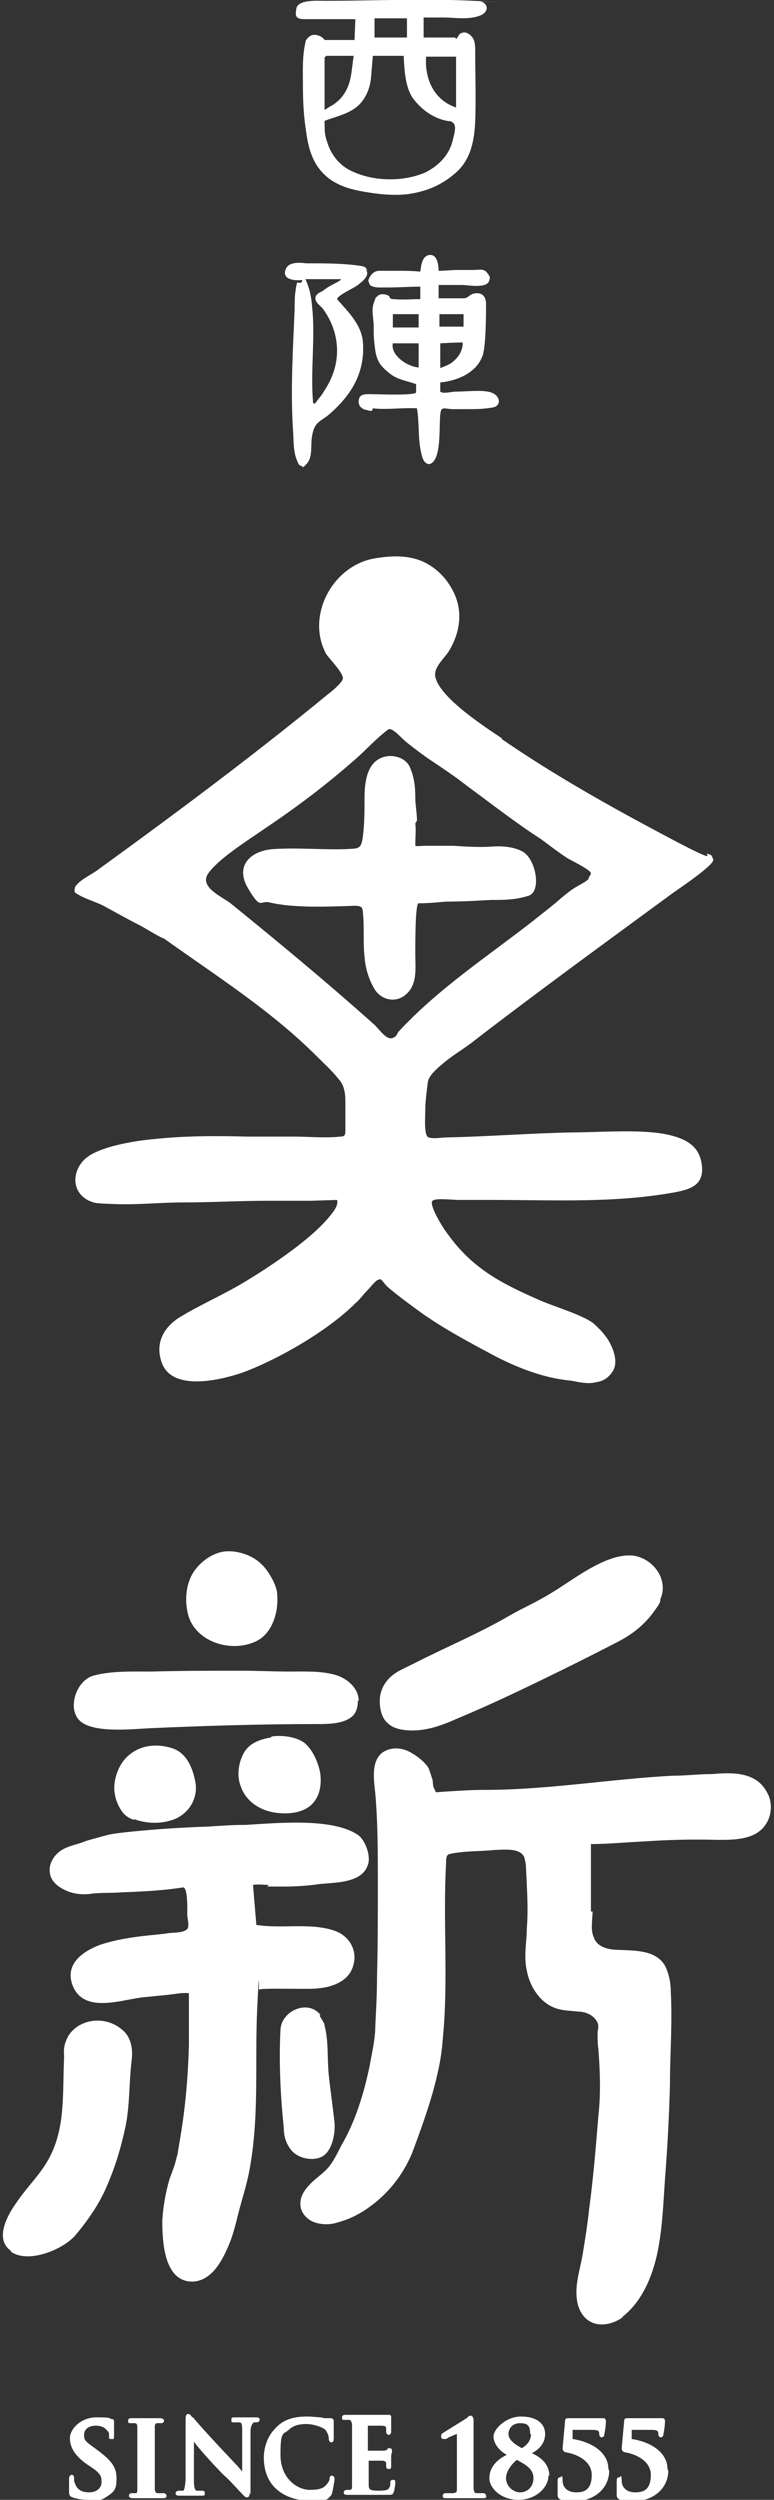 <?xml version="1.0" encoding="UTF-8"?>
<svg id="_レイヤー_1" data-name="レイヤー_1" xmlns="http://www.w3.org/2000/svg" version="1.1" viewBox="0 0 93 300">
  <rect x="0" y="0" width="93" height="300" fill="#333333" stroke="none"/>
  <!-- Generator: Adobe Illustrator 29.3.1, SVG Export Plug-In . SVG Version: 2.1.0 Build 151)  -->
  <defs>
    <style>
      .st0 {
        fill: #fff;
      }
    </style>
  </defs>
  <path class="st0" d="M60.3,88.7c6.4,4.4,13.2,8.2,20.2,11.9s3.3,1.3,4.9,2c.1,0,.3.5.3.6,0,.7-4.2,3.5-4.9,4-7.9,5.8-15.9,11.6-23.7,17.6-1.1.9-2.5,1.7-3.6,2.6s-2,1.7-2.1,2.5-.3,2.3-.3,3.2-.2,3.2.4,3.4,1.6,0,2.1,0c5.1-.1,10-.5,15.1-.6,3.2,0,8.1-.4,11.2.2s4.1,1.8,4.4,3.5c.4,2.5-1.1,3.1-3.3,3.5-7.2,1.3-14.5.9-21.8.9-1.3,0-2.6,0-3.9,0s-3.2-.3-3.4.2c-.2.7,1.4,3.3,1.9,3.9,3,4.2,6.6,6,11.2,8,1.6.7,5.3,1.8,6.4,2.8s1.2,1.3,1.4,1.5c.8,1.1,1.6,3,.8,4.2s-1.7,1.2-2.1,1.3c-.9.2-1.8,0-2.8-.2-3.3-.3-6.4-1.5-9.3-3-3-1.6-6-3.2-8.7-5.1-1.1-.8-2.2-1.6-3.2-2.4s-1-.8-1.4-1.3-.4-.4-.7-.3-1,1-1.4,1.4-.8,1-1.3,1.4c-3.3,3.3-9.2,6.7-13.5,8.3-2.6.9-8.3,2.3-9.7-1-.9-2.3,0-4.2,1.9-5.5,2.4-1.5,5.4-2.8,7.9-4.3s7.8-4.9,10.2-7.8c.5-.6,1.2-1.4,1-2.1,0,0-3,.1-3.1.1-1.7,0-3.4,0-5.2,0-3.4,0-6.8.2-10.2.2-2.7,0-5.4.3-8.1.2s-2.4-.1-3.2-.4c-2.1-1-2.1-3.5-.5-5s6-2.2,8.3-2.4c3.7-.4,7.5-.4,11.2-.3,1.9,0,3.8,0,5.6,0,1.8,0,3.8.2,5.6,0,.6,0,.6-.3.6-.8,0-1.1,0-2.2,0-3.4s-.2-2.1-.9-2.8c-.6-.8-1.9-2-2.6-2.7-4.9-4.9-10.8-8.8-16.5-12.8s-1.2-1-1.9-1.3-1.8-1-2.7-1.5c-1.4-.7-2.8-1.5-4.1-2.2-1.2-.7-2.7-1-3.8-1.8-.1-.2,0-.4,0-.6.4-.8,1.9-1.5,2.6-2,9.4-6.8,18.8-13.8,27.7-21.1.4-.3,1.9-1.5,1.9-2,0-.7-1.5-2.2-2-2.9-2.5-4.6.8-10.7,5.9-11.5,1.8-.3,3.7-.4,5.5.3,1.9.8,3.3,2.3,4.1,4.2.9,2.2.5,4.6-.8,6.7-.6.9-1.8,1.9-1.6,3,.5,2.5,5.9,6,8,7.4ZM70.8,105.2c.1-.1.2-.3.2-.4,0-.4-2.3-1.5-2.8-1.8-1.1-.7-2.1-1.5-3.2-2.3-3.1-2-5.9-4.2-8.9-6.4-1.4-1.1-2.9-2.1-4.4-3.1-.9-.6-1.8-1.3-2.7-2s-1.7-1.8-2.3-1.7c-1.5,1.1-2.7,2.5-4.1,3.7-3.2,2.8-6.2,5.1-9.7,7.5s-6.4,4.2-7.8,6c-1.3,1.7,1.4,2.8,2.6,3.7,5.8,4.7,11.6,9.5,17.2,14.5.5.4,1.4,1.8,2.1,1.7s.7-.6.9-.8c4.8-5.2,10.8-9.1,16.3-13.4,1.1-.9,2.2-1.7,3.2-2.6.6-.5,1.2-1,1.9-1.4s1.1-.6,1.4-.9ZM71,229.4v-8.1c2,0,4-.2,6.1-.3,3-.2,6.1-.3,9.1-.2,2.1,0,4.7,0,5.9-2,.7-1.2.7-2.7,0-3.8-1.3-2.4-4.2-2.3-6.5-2.1-1.6,0-3.2.2-4.8.2-7.5.4-15,1.7-22.5,1.7-1.6,0-3.1.1-4.7.2s-1.1.2-1.4-.3-.1-.9-.3-1.3c-.1-.4-.3-.9-.4-1.2-.4-.7-1.3-1.4-2-1.8-.8-.5-1.7-.7-2.6-.5-2.5.6-2,3.5-1.8,5.4.3,3.5.3,7,.3,10.5,0,3.8,0,7.7-.1,11.5,0,1.9-.1,3.8-.2,5.7,0,1.7-.4,3.3-.7,5-.7,3.3-1.7,6.6-3.4,9.5-.4.8-.8,1.6-1.3,2.3s-1.2,1.2-1.9,1.8c-.9.8-1.8,1.8-1.7,3,0,.9.8,1.8,1.7,2.1s1.9.3,2.8,0c1.5-.4,2.8-1.1,4-2,2.3-1.7,4.1-4.1,5.1-6.8,1.1-3,2.2-6,2.9-9.2.3-1.3.5-2.6.6-4,.7-7,0-14.1.4-21.1,0-.5,0-1,.4-1.1,1.7-.4,3.7-.3,5.5-.5,1,0,3-.3,3.5.9.1.4.2.8.2,1.2.1,2.4.3,4.9.1,7.3,0,1.7-.4,3.3,0,5.1.4,2.1,1.8,4.1,3.8,4.6.7.2,1.5.2,2.3.3.8,0,1.7.3,2.2,1s.2,1.1.2,1.6,0,1.3.1,1.9c.2,2.7.3,5.3,0,8-.3,3.7-.6,7.4-1.1,11.1-.2,1.9-.5,3.8-.8,5.6-.3,1.7-.9,3.5-.7,5.2.1,1.2.7,2.4,1.8,2.9,1.1.5,2.4.2,3.4-.4s.2-.1.2-.2c2.4-1.8,3.7-4.9,4.3-7.8.6-2.9.7-5.9.9-8.8.3-3.8.5-7.6.6-11.4,0-3.7.3-7.3.1-11,0-1.1-.2-2.2-.7-3.2-1.1-1.9-3.6-1.8-5.5-1.9-1,0-2.2-.2-2.8-1,0-.1-.2-.2-.2-.4-.5-.9-.2-2.2-.2-3.2ZM32.1,226.4c.7,0,1.4,0,2.1,0,1.4,0,2.8-.1,4.2-.3,1.9-.2,5.1-.1,5.8-2.3.4-1-.3-3-1.2-3.6-3.1-2.1-9.8-1.4-13.5-1.2-1.5,0-3,.1-4.4.2-3.1.1-6.2.3-9.2.6s-2.9.4-4.4.8-1.3.4-1.9.6-1.6.4-2.3.9c-.9.6-1.5,1.7-1.3,2.7.1.8.7,1.4,1.4,1.8,1,.6,2.1.8,3.3.7,1.2-.2,2.6-.1,3.8-.2,2.5-.1,5-.2,7.5-.6.6,0,.5,2.9.5,3.3s.3,1.3,0,1.7c-.5.5-1.7.4-2.3.5s-1.8.2-2.7.3c-1.8.2-3.7.5-5.5,1.1-2.1.8-4.2,2.3-3.3,4.8,1.3,3.5,5.8,1.8,8.4,1.5,1-.1,2-.2,3-.3s1.8-.3,2.6-.2c0,1.1,0,2.2,0,3.3,0,1,0,1.9,0,2.9-.1,3.7-.4,7.3-1,10.9s-.3,1.8-.5,2.7-.5,1.6-.8,2.4c-.5,1.7-.8,3.4-.9,5.1,0,2.5.2,7.5,3.8,7.3,2.2-.2,3.4-2.5,4.2-4.4.6-1.4.9-2.9,1.3-4.4s.8-2.7,1.1-4.2c1.3-6.5.7-13.1,1-19.7s.2-1.5.2-2.3c0-.3,6.5,0,7.2-.2,1.4-.1,3.2-.7,3.9-2.1,1-2,0-4.1-2-4.8-2.9-1-6.4-.2-9.4-.7l-.4-4.8c.6-.1,1.3,0,1.9,0ZM79.4,191.8c.9-2.3-.9-4.7-3.2-5.1-3-.4-6.7,2.4-9.2,4s-3.9,2.1-5.8,3.2c-3.8,2.2-7.7,3.8-11.6,5.8-1.2.6-2.3,1-3.1,2s-1,2.1-.8,3.3c.1.7.4,1.4.9,1.8.5.5,1.2.7,1.9.8,2.2.3,4.3-.4,6.3-1.3,3.6-1.5,7-3.1,10.5-4.8,2.9-1.4,5.9-2.9,8.8-4.4,1.8-.9,3.3-2.1,4.4-3.6s.7-1.1.9-1.8ZM54.8,4.7s.4-.5.4-.6c.3-.2.6-.3,1-.1s.7.6.8,1,.1.9.1,1.3c0,2.7.1,5.5,0,8.2-.1,2.3-.5,4.6-2.3,6.2s-3.7,2.3-5.8,2.6c-1.8.2-3.6,0-5.3-.3s-3-.7-4.2-1.6c-1.8-1.4-2.4-3.3-2.7-5.5-.3-1.8-.4-3.7-.4-5.5s-.1-3.6.3-5.3c0-.3.3-.6.6-.8.5-.3,1.4,0,1.7.5h3.6s.1-2.5.1-2.5c0,0-1.8,0-2.4,0-1.3,0-2.5,0-3.7,0s-1.1-.5-1-1.2c.1-1.2,2.6-1,3.4-1,5.9,0,11.9-.3,17.9,0s.3,0,.4,0c1.3,0,1.7,1.3.3,1.8s-3.1.2-4.2.2c-.4,0-2.5,0-2.5,0v2.4s3.7,0,3.8,0ZM48.8,2.2h-3.8s0,2.3,0,2.3h3.9s0-2.3,0-2.3ZM48.7,6.7c-1.1,0-3.9,0-3.9,0,0,0-.2,2.3-.2,2.4-.1,1.2-.4,2.2-1.2,3.2-1.1,1.3-2.8,1.6-4.4,2.2,0,1.2,0,1.7.3,2.5.4,1.4,1.3,2.6,2.5,3.3,2.7,1.5,6.5,1.6,9.3.4,1.6-.8,2.9-2.1,3.3-3.9.1-.4.5-1.6.1-2s-.5-.2-.8-.3c-1.6-.3-3-1.3-4-2.6s-1.1-3.4-1.2-5.2ZM42.4,6.7h-3.2s-.2.2-.2.2c0,0,0,6.2,0,6.3,0,0,.9-.6,1-.6.4-.3.8-.6,1.1-1,1.2-1.5,1.1-3.1,1.4-4.9ZM54.8,6.8h-3.6c-.2,2.6.9,5.2,3.6,6.1v-6.1ZM1.3,270.2c2,1.5,6.3-.2,7.8-2,1.5-1.8,2.9-3.8,3.8-6,1-2.3,1.7-4.7,2.2-7.1.5-2.5.4-5.1.7-7.7.2-1.4,0-2.9-1.1-3.8-1.5-1.3-3.7-1.5-5.4-.4-.7.5-1.1,1-1.4,1.8s-.2,1.3-.2,2c-.2,4.1.2,8.3-1.8,12-1,1.9-2.7,3.5-3.9,5.3-1.1,1.5-2.7,4.4-.7,5.8ZM43.1,204.1c0-1.5-1.4-2.7-2.8-3.1-1.8-.5-3.7-.4-5.5-.4s-3.9-.1-5.9-.1c-3.6,0-7.1,0-10.7.1-2.2,0-4.9-.1-7,.5s-3.2,4.1-1.5,5.5,6.2.9,8.3.8c6.7-.3,13.4-.5,20-.5,1.5,0,3.5,0,4.5-1.1.3-.4.5-.9.5-1.7ZM44.7,49.3c-.2,0-.4,0-.6-.1-.2,0-.5-.1-.7-.3-.3-.2-.4-.8-.2-1.2s.8-.4,1.2-.4c.9,0,5.4.2,5.6-.2v-1c-1.1-.4-2.2-.5-3.2-1.3s-1.5-1.4-1.7-2.7-.2-2-.2-3c0-.9-.3-1.8,0-2.7s.2-.6.5-.9c.3-.3,1-.2,1.3,0,.2.1,0,.4.6.4,1.1.1,2.1,0,3.2,0v-.5c0,0,0-1,0-1-1.3,0-2.6.1-3.9.1-.4,0-.8,0-1.1,0-.3,0-1-.1-1.1-.4s-.2-.4-.1-.6.2-.4.3-.5c.5-.6.9-.5,1.6-.5s1.2,0,1.8,0,1.6,0,2.5.1c.1-.7.2-1.9,1.1-2s1.1,1.1,1.1,1.9c.7,0,1.6-.1,2.2-.1h2c.6,0,1.2-.2,1.6.3s.4.6.3.9c-.2,1.1-2.5.6-3.3.6-.6,0-1.2,0-1.9,0s-.9,0-.9,0v1.6c1,0,2.2,0,3,0,.7,0,.7-.7,1.8-.6.7.1.9.7.9,1.3,0,1.1,0,5.5-.5,6.4-.8,1.9-3,2.8-5,3v1.1c.3.3,1.4,0,1.8,0,1.2,0,2.8-.2,3.9,0,1.5.2,1.8,1.7.6,1.9-1.1.2-2.1.2-3.2.2-.5,0-1.1,0-1.6,0s-1.1-.2-1.3,0c-.6.4.3,6.1-1.5,6.6-.7,0-.9-.9-1-1.4-.4-1.7-.2-3.6-.5-5.3-1.8-.1-3.6.2-5.3,0ZM50.3,37.7s-3.1,0-3.1,0v1.6c0,0,3.1,0,3.1,0v-1.7ZM55.7,39.2v-1.5c0,0-2.9,0-2.9,0v1.5s2.9,0,2.9,0ZM50.3,41.2h-3.1c-.3,1.4,1.7,2.8,3.1,2.9,0-.9,0-1.9,0-2.9ZM52.8,44.2c.9-.3,1.4-.6,1.5-.7.8-.6,1.3-1.4,1.3-2.4-1,0-2.7.1-2.7.1,0,0,0,2.9,0,3ZM43.9,32.3c.7.7-.4,1.5-.9,1.9s-2.4,1.2-2.5,1.7c1.3,1.5,2.9,3,3.1,5.1.3,3.6-1.3,6.3-3.9,8.6-1.1,1-1.9.9-2.2,2.7-.2,1,.1,2.5-.6,3.3s-.5.3-.7.3c-.3,0-.4-.4-.5-.6-.5-1.2-.4-2.5-.5-3.8-.3-4.7,0-9.6.2-14.3,0-1.1,0-2.1.3-3.3,0,0,.7.2.6-.3-.8.1-2.4,0-2-1.2.3-1,1.6-.9,2.5-.8,1.9,0,3.9,0,5.7.2s1.3.3,1.7.7ZM41,33.5h-4.3c.5,1.1.7,2.1.8,3.3.4,3.7-.2,7.6.1,11.3,0,.6.3.3.5,0s.6-.7.8-1.1c1-1.5,1.6-3.1,1.6-4.9s-.6-3.5-1.6-4.9c-.3-.5-1-.8-1-1.4s.8-.8.9-.9c.6-.5,1.3-.8,2-1.2ZM38.5,241.8c-1.5-1.9-4.7-.5-4.8,1.8-.2,3.9,0,7.9.4,11.8,0,.8.2,1.6.6,2.2.7,1.3,2.5,1.8,3.8,1.3s1.8-2.6,1.7-4.1c-.2-1.9-.5-3.9-.7-5.8-.2-2,0-4-.5-5.9,0-.3-.2-.5-.3-.7s-.2-.3-.3-.5ZM26.9,186.2c-1.4.2-2.8,1.2-3.6,2.4-.9,1.3-1.1,3.2-.8,4.7.6,3.7,5.3,5.2,8.4,3.6,1.9-1,2.6-3.6,2.4-5.6,0-1-1.1-2.9-1.9-3.6-1.1-1.1-3-1.7-4.5-1.5ZM32.6,208.5c-1.2.2-2.5.6-3.2,1.7s-1,2.8-.5,4.1c.6,1.8,2.2,2.9,4,3.2,1.7.3,4,.1,5-1.5.6-.9.7-2,.6-3s-.8-3-2-3.9c-1-.7-2.7-.9-3.9-.7ZM16.1,218.3c1.3.5,2.9.6,4.3.2,2-.5,3.4-2.4,3.1-4.5-.3-1.7-1-3.6-2.8-4.2-1.9-.6-3.9-.4-5.4,1-1.1,1-1.8,3-1.5,4.5.1.7.4,1.4.8,2s.9.9,1.5,1.1ZM50.1,98.5c0-.9-.2-1.9-.2-2.8,0-1.2-.1-2.3-.6-3.5-.5-1.4-2.4-1.8-3.6-1.2-1.7.8-1.9,3.1-1.9,4.8,0,1.5,0,3-.2,4.6s-.6,1.4-2,1.5c-2.9.1-5.9-.2-8.8,0-2.7.2-4.6,2-3,4.7s1.4,1.4,2.6,1.7c2.9.7,7.2.5,10.2.4.7,0,1,.1,1,.8.2,1.8,0,3.5.2,5.3.1,1.4.5,2.7,1.2,3.9.8,1.3,2.5,1.7,3.7.7,1.5-1.2,1.2-3.2,1.2-4.9s0-6.1.4-6.1c1.1,0,2.2-.1,3.3-.2,1.8,0,3.7-.1,5.4-.2,1.6,0,2.9,0,4.5-.5s.9-4.4-.7-5.3c-1.1-.6-2.5-.7-3.8-.6s-3.1,0-4.5-.1c-.8,0-1.5,0-2.3,0s-.8,0-1.2,0-.8.1-1.1,0c0-1.1.1-1.8,0-2.7ZM10.7,300c-.8,0-1.4-.1-2-.3-.3-.1-.4-.3-.4-.6,0-.7,0-1.4,0-1.6,0-.4.2-.5.3-.5s.3,0,.3.4,0,.4.1.6c.3,1,1.2,1.1,1.7,1.1,1,0,1.5-.6,1.5-1.2s0-1-1.2-1.8l-.6-.4c-1.4-1-2-2-2-3.1s1.3-2.5,3.2-2.5,1.4.1,1.8.2c.3,0,.3.2.3.3s0,.1,0,.2c0,.2,0,.6,0,1.3s0,.6-.3.6-.3,0-.3-.4,0-.4-.3-.7c-.2-.2-.5-.5-1.3-.5s-1.4.4-1.4,1.1.2.8,1.3,1.6l.4.3c1.6,1.2,2.2,2,2.2,3.3s-.2,1.6-1.3,2.3c-.6.4-1.3.5-2.2.5ZM20,299.5c0,0,0-.3-.4-.3s-.5,0-.6,0c-.3,0-.3-.1-.4-.4,0-.5,0-1.5,0-2.7v-2.2c0-1.9,0-2.2,0-2.6,0-.4.1-.5.3-.5.1,0,.2,0,.4,0,.4,0,.4-.2.4-.3,0-.2-.2-.3-.5-.3s-.6,0-1,0c-.3,0-.5,0-.6,0s-.4,0-.7,0c-.3,0-.7,0-1,0s-.5,0-.5.3,0,.3.4.3.3,0,.4,0c.1,0,.3,0,.3.5,0,.4,0,.7,0,2.6v2.2c0,1.2,0,2.2,0,2.7,0,.4-.1.4-.2.4-.1,0-.3,0-.4,0-.4,0-.4.2-.4.3s0,.3.5.3.7,0,1,0c.3,0,.5,0,.6,0s.3,0,.6,0c.4,0,.9,0,1.4,0s.4-.3.4-.3ZM30.1,299.4v-7.8c.1-.7.3-.8.4-.9.1,0,.2,0,.3,0,.3,0,.4-.2.4-.3,0-.3-.3-.3-.4-.3-.4,0-.7,0-.9,0,0,0-.2,0-.2,0,0,0-.2,0-.4,0-.3,0-.6,0-1,0s-.5,0-.5.3,0,.3.4.3.4,0,.6,0c.2,0,.3.2.3.9v5.1c0-.2-.3-.4-.5-.7-.6-.6-1.3-1.4-1.8-1.9-1.6-1.7-3.4-3.7-3.6-4h-.1c-.2-.3-.3-.4-.5-.4s-.3.2-.3.6v7.3c-.1,1.1-.2,1.3-.3,1.3-.1,0-.3,0-.5,0-.3,0-.4.2-.4.3,0,.3.3.3.4.3.4,0,.8,0,1.1,0,0,0,.2,0,.2,0,0,0,.2,0,.3,0,.3,0,.6,0,1.1,0s.4-.1.4-.3,0-.3-.4-.3-.4,0-.6,0c0,0-.3,0-.3-1.2v-4.7c.4.6,1.4,1.7,2.4,2.8.5.5,1,1.1,1.6,1.6.8.8,1.5,1.6,1.9,2,.2.2.3.3.5.3s.3-.2.3-.6ZM39.5,299.7c.2-.1.3-.2.4-.5.1-.4.3-1.5.3-1.7,0-.3-.2-.4-.3-.4-.3,0-.3.2-.3.4,0,.2-.2.5-.4.7-.4.5-1.1.6-2,.6-1.4,0-3.5-1.3-3.5-4.2s.3-2.4,1-3c.5-.5,1.2-.7,2.1-.7s2,.4,2.3.7c.2.3.4.6.4,1,0,.4.2.5.3.5.3,0,.3-.3.3-.5,0-.1,0-.4,0-.6,0-.2,0-.5,0-.7,0-.3,0-.4,0-.5,0,0,0-.1,0-.2,0-.2,0-.3-.3-.4-.2,0-.4,0-.6,0-.2,0-.4,0-.6-.1-.5,0-1-.1-1.7-.1-1.7,0-2.9.4-3.8,1.4-1.3,1.3-1.4,3-1.4,3.5,0,1.6.5,2.9,1.5,3.8,1,.9,2.4,1.4,4.1,1.4s1.7,0,2.2-.3ZM47.3,299.4c0-.3.2-1.1.2-1.4s0-.4-.3-.4-.3.2-.3.4c0,.5-.2.7-.4.8-.3.1-.8.1-1,.1-1.2,0-1.2-.2-1.2-.8,0-.3,0-.9,0-1.4v-1.4c.4,0,1.4,0,1.6,0,.4,0,.5.2.5.3,0,.1,0,.2,0,.3h0c0,.3.1.4.3.4s.3,0,.3-.4,0-.2,0-.4v-.4c0-.4,0-.6.1-.8,0,0,0-.1,0-.2,0-.2-.1-.3-.3-.3s-.2,0-.3.2c0,0-.2.1-.5.1-.2,0-.8,0-1.8,0v-3c.4,0,1.4,0,1.6,0,.6,0,.6.2.6.3,0,.1,0,.3,0,.4,0,.3.2.4.3.4s.2,0,.3-.3c0,0,0-.4,0-.6,0-.1,0-.2,0-.3,0-.4,0-.6,0-.7,0,0,0-.1,0-.2,0-.2-.1-.3-.2-.3s-.1,0-.2,0c0,0-.3,0-.5,0-.1,0-1.2,0-2.9,0s-.4,0-.7,0c0,0-.9,0-1,0s-.4,0-.4.3,0,.3.4.3.4,0,.4,0c.3,0,.3.2.4.5,0,.4,0,.7,0,2.6v2.2c0,1.1,0,2.1,0,2.6,0,.4-.1.5-.2.5,0,0-.2,0-.4,0-.3,0-.4.2-.4.3s0,.3.4.3.2,0,.4,0c.1,0,.3,0,.4,0,.3,0,.5,0,.7,0h0c.4,0,.7,0,1.2,0h.4c.4,0,1,0,1.7,0s.7,0,.8-.5ZM58.4,299.5c0-.2-.2-.3-.3-.3s-.6,0-.8,0c-.3,0-.3-.1-.4-.5,0-.5,0-1.6,0-2.8v-2.3c0-1.5,0-2.6,0-3,0,0,0-.2,0-.2,0-.3-.2-.5-.3-.5s-.3,0-.4.2c-.4.3-2.9,1.8-3,1.9-.1,0-.2.2-.2.4s.1.3.3.3.2,0,.2,0c0,0,.2,0,.4-.2.3-.1.9-.4,1-.4,0,0,0,.2,0,.3v3.6c0,1.2,0,2.2,0,2.7,0,.3,0,.4-.4.5-.2,0-.9,0-1,0s-.3.1-.3.3,0,.3.4.3c.5,0,1.1,0,1.6,0,.3,0,.5,0,.6,0s.3,0,.6,0c.4,0,1,0,1.6,0s.4-.2.4-.3ZM66,297.1c0-1.5-1.2-2.3-2.1-2.7.6-.3,1.6-1,1.6-2.3s-1.1-2.1-2.9-2.1-3.3,1.5-3.3,2.4.8,1.8,1.6,2.2c-1.3.6-2.1,1.6-2.1,2.8s1.4,2.6,3.5,2.6,3.6-1.5,3.6-2.9ZM64.1,297.4c0,1-.7,1.7-1.6,1.7s-1.7-.8-1.7-1.7.8-1.8,1.3-2.2c1.1.6,2,1.1,2,2.2ZM63.8,292.1c0,.9-.6,1.4-1.1,1.7-1.1-.6-1.6-1.1-1.6-1.7s.4-1.3,1.4-1.3,1.2.4,1.2,1.3ZM73.1,296.3c0-2.1-2.2-3.3-4.3-3.6v-1.1h2.3c.9,0,.9.2.9.5s.2.4.3.4.3-.1.3-.3c.2-1,.2-1.5.2-1.6s0-.4-.3-.4,0,0-.1,0c0,0,0,0-.2,0-.2,0-.4,0-.7,0h-3.2c-.4,0-.4.2-.4.3l-.3,3.3c0,.1,0,.4.4.5.8.1,3.1.8,3.1,2.7s-1,2.1-1.9,2.1-1.6-.5-1.6-1.4-.2-.4-.3-.4c-.2,0-.3.1-.3.4,0,.4,0,1,0,1.4v.2c0,.3,0,.5.4.7.3.1.8.2,1.3.2,3.1,0,4.5-1.9,4.5-3.7ZM80.2,296.3c0-2.1-2.2-3.3-4.3-3.6v-1.1h2.3c.9,0,.9.2.9.5s.2.4.3.4.3-.1.3-.3c.2-1,.2-1.5.2-1.6s0-.4-.3-.4,0,0-.1,0c0,0,0,0-.2,0-.2,0-.4,0-.7,0h-3.2c-.4,0-.4.2-.4.3l-.3,3.3c0,.1,0,.4.4.5.8.1,3.1.8,3.1,2.7s-1,2.1-1.9,2.1-1.6-.5-1.6-1.4-.2-.4-.3-.4c-.2,0-.3.1-.3.4,0,.4,0,1,0,1.4v.2c0,.3,0,.5.4.7.3.1.8.2,1.3.2,3.1,0,4.5-1.9,4.5-3.7Z"/>
</svg>